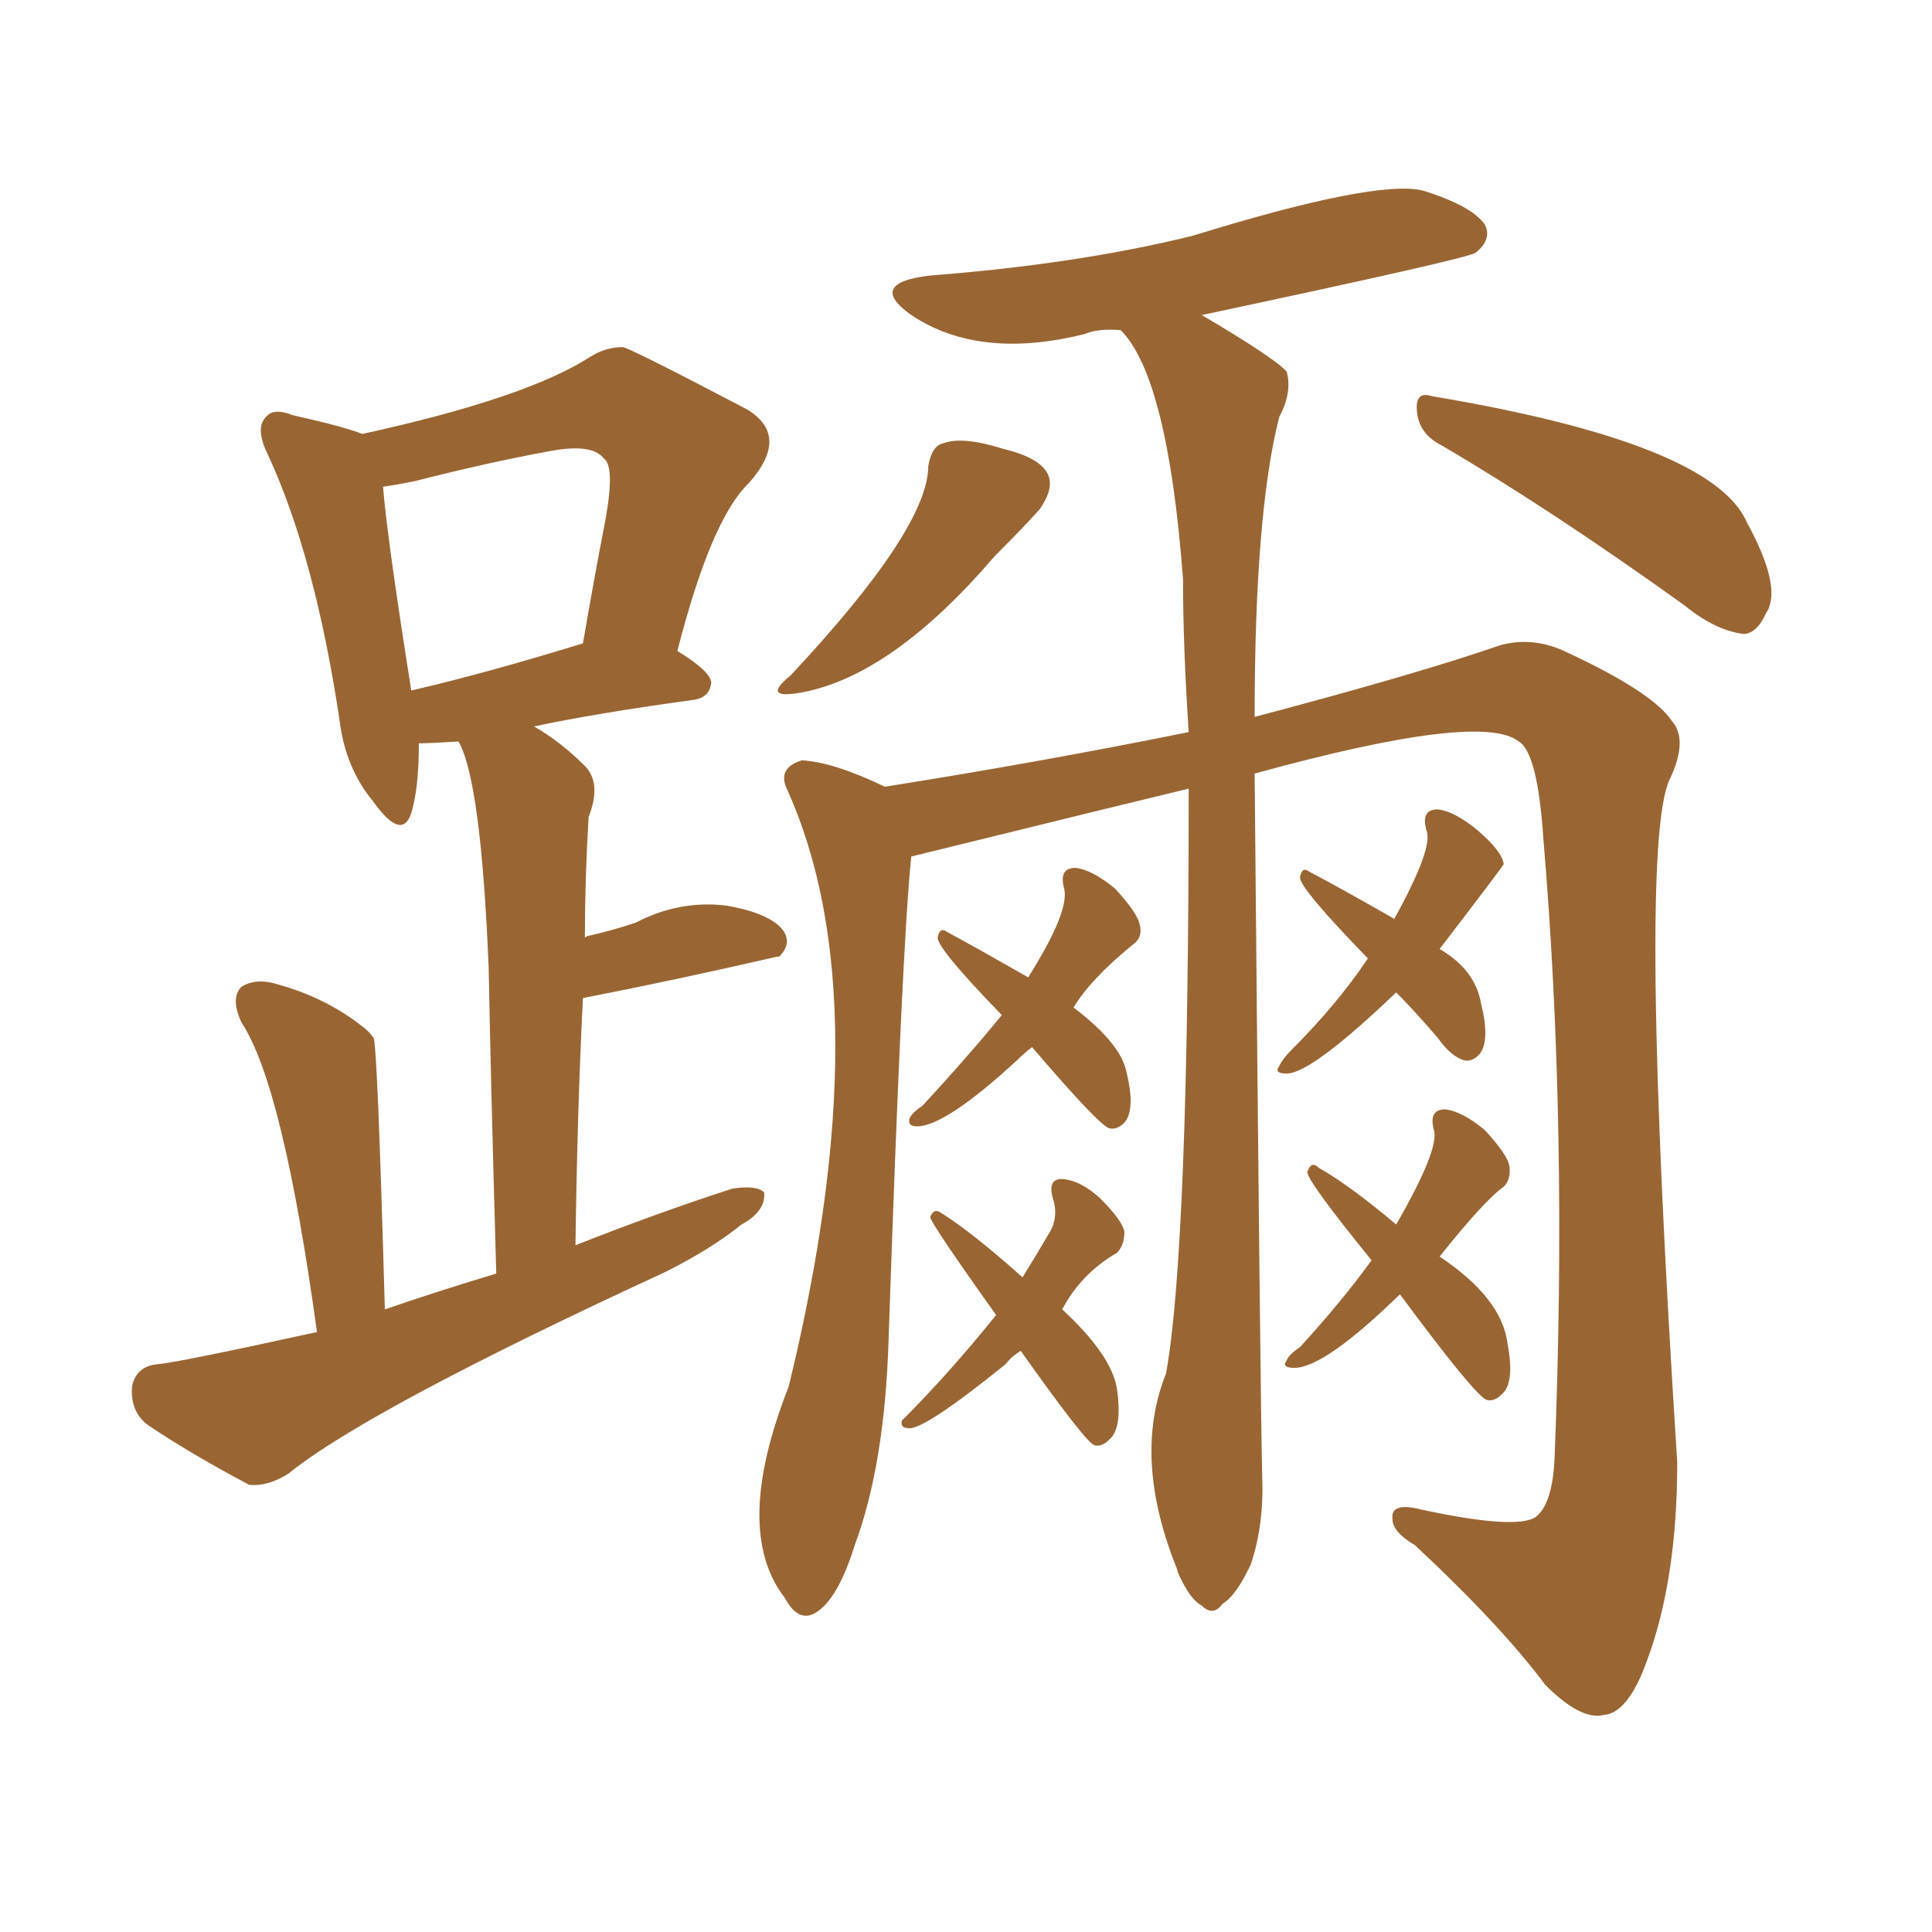 <svg xmlns="http://www.w3.org/2000/svg" xmlns:xlink="http://www.w3.org/1999/xlink" width="150" height="150"><path fill="#996633" padding="10" d="M24.61 103.42L24.61 103.42Q21.97 84.23 18.75 79.39L18.75 79.39Q17.87 77.49 18.75 76.61L18.75 76.61Q19.92 75.88 21.68 76.46L21.68 76.46Q25.34 77.49 28.13 79.69L28.13 79.69Q28.56 79.98 29.00 80.57L29.00 80.57Q29.30 81.01 29.88 101.66L29.88 101.66Q34.13 100.20 38.53 98.88L38.53 98.88Q38.09 83.50 37.94 75.15L37.94 75.15Q37.35 60.64 35.60 57.57L35.60 57.57Q33.40 57.71 32.52 57.71L32.52 57.71Q32.52 61.23 31.93 63.13L31.93 63.13Q31.20 65.33 29.00 62.26L29.00 62.26Q26.81 59.62 26.37 55.96L26.37 55.96Q24.46 43.21 20.80 35.30L20.80 35.30Q19.78 33.25 20.65 32.37L20.65 32.37Q21.24 31.64 22.71 32.23L22.71 32.23Q26.66 33.11 28.13 33.69L28.13 33.69Q40.87 30.91 45.85 27.69L45.85 27.69Q47.02 26.95 48.34 26.95L48.34 26.95Q48.78 26.95 58.01 31.79L58.01 31.79Q61.38 33.84 58.15 37.50L58.15 37.50Q55.22 40.28 52.59 50.54L52.59 50.54Q55.22 52.15 55.22 53.03L55.22 53.03Q55.08 54.20 53.76 54.35L53.76 54.35Q46.29 55.37 41.46 56.40L41.46 56.40Q43.51 57.57 45.41 59.47L45.41 59.47Q46.73 60.79 45.70 63.43L45.70 63.43Q45.41 68.26 45.41 72.80L45.41 72.80Q45.56 72.66 45.70 72.66L45.70 72.66Q47.61 72.22 49.37 71.63L49.37 71.63Q52.73 69.87 56.40 70.31L56.40 70.31Q59.77 70.90 60.79 72.22L60.79 72.22Q61.52 73.24 60.50 74.27L60.50 74.27Q60.35 74.27 60.35 74.27L60.35 74.27Q52.73 76.03 45.26 77.49L45.26 77.49Q44.82 86.13 44.68 96.68L44.68 96.68Q50.98 94.19 56.84 92.29L56.84 92.29Q58.74 91.99 59.33 92.58L59.33 92.58Q59.47 94.04 57.57 95.07L57.57 95.07Q55.22 96.97 51.71 98.73L51.71 98.73Q28.56 109.42 22.41 114.40L22.41 114.40Q20.80 115.43 19.34 115.28L19.34 115.28Q14.65 112.79 11.43 110.60L11.43 110.60Q10.11 109.57 10.25 107.67L10.25 107.67Q10.55 106.05 12.30 105.91L12.30 105.91Q13.92 105.76 24.61 103.42ZM31.93 53.61L31.93 53.61Q37.65 52.29 45.26 49.95L45.26 49.95Q46.14 44.82 47.02 40.28L47.02 40.28Q47.75 36.18 46.88 35.60L46.88 35.60Q46.00 34.42 42.77 35.01L42.77 35.01Q37.94 35.89 32.23 37.35L32.23 37.35Q30.76 37.65 29.74 37.79L29.74 37.79Q30.03 41.60 31.93 53.61ZM72.07 36.18L72.07 36.18Q72.36 34.57 73.24 34.42L73.24 34.42Q74.71 33.84 77.93 34.86L77.93 34.86Q81.01 35.60 81.45 37.06L81.45 37.06Q81.74 38.09 80.71 39.55L80.71 39.55Q79.54 40.87 77.20 43.21L77.20 43.21Q69.29 52.44 62.26 53.76L62.26 53.76Q59.03 54.35 61.38 52.44L61.38 52.44Q72.07 41.02 72.07 36.18ZM111.91 34.57L111.91 34.57Q110.16 33.69 110.01 31.93L110.01 31.93Q109.86 30.32 111.18 30.76L111.18 30.76Q133.01 34.42 135.64 40.58L135.64 40.58Q138.43 45.70 137.11 47.61L137.11 47.61Q136.38 49.22 135.35 49.22L135.35 49.22Q133.15 48.93 130.81 47.02L130.81 47.02Q120.41 39.55 111.91 34.57ZM92.29 61.23L92.29 61.23Q89.21 61.96 70.75 66.50L70.75 66.50Q70.02 73.54 68.99 104.00L68.99 104.00Q68.70 113.67 66.36 119.97L66.36 119.97Q65.04 124.22 63.28 125.24L63.28 125.24Q61.96 125.98 60.94 124.07L60.94 124.07Q56.84 118.80 61.23 107.67L61.23 107.67Q68.55 77.64 61.08 61.23L61.08 61.23Q60.35 59.62 62.26 59.03L62.26 59.03Q64.75 59.18 68.70 61.08L68.70 61.08Q80.71 59.18 92.29 56.84L92.29 56.84Q91.85 50.24 91.85 44.97L91.85 44.97Q90.67 29.30 87.01 25.63L87.01 25.63Q85.25 25.49 84.23 25.93L84.23 25.93Q76.03 27.98 70.75 24.46L70.75 24.46Q67.24 21.97 72.22 21.39L72.22 21.39Q83.64 20.51 92.58 18.31L92.58 18.31Q106.79 13.92 110.45 14.79L110.45 14.79Q114.26 15.97 115.28 17.43L115.28 17.43Q115.87 18.60 114.55 19.63L114.55 19.63Q113.96 20.07 93.31 24.46L93.31 24.46Q99.02 27.83 99.90 28.86L99.90 28.86Q100.34 30.47 99.32 32.37L99.32 32.37Q97.41 39.84 97.41 55.66L97.41 55.66Q110.16 52.29 116.46 50.10L116.46 50.10Q119.09 49.37 121.73 50.68L121.73 50.68Q128.32 53.76 129.79 55.96L129.79 55.96Q131.10 57.42 129.64 60.50L129.64 60.50Q127.15 65.63 130.22 113.53L130.22 113.53Q130.22 122.61 127.88 128.91L127.88 128.91Q126.42 133.01 124.51 133.15L124.51 133.15Q122.75 133.59 119.97 130.81L119.97 130.81Q116.60 126.27 109.86 119.97L109.86 119.97Q108.11 118.95 108.11 117.92L108.11 117.92Q107.96 116.60 110.30 117.19L110.30 117.19Q117.77 118.80 119.24 117.77L119.24 117.77Q120.56 116.75 120.70 113.09L120.70 113.09Q121.73 87.45 119.82 65.04L119.82 65.04Q119.38 58.45 117.92 57.57L117.92 57.57Q114.99 55.22 97.41 60.06L97.41 60.06Q97.85 108.98 98.00 114.70L98.00 114.70Q98.14 118.36 97.12 121.44L97.12 121.44Q95.95 123.93 94.92 124.51L94.92 124.51Q94.19 125.54 93.31 124.66L93.31 124.66Q92.43 124.22 91.55 122.31L91.55 122.31Q91.41 122.02 91.41 121.88L91.41 121.88Q87.89 113.23 90.53 106.64L90.53 106.64Q92.29 96.97 92.29 61.23ZM80.13 81.30L80.13 81.30Q79.54 81.74 78.96 82.32L78.96 82.32Q73.39 87.45 71.19 87.45L71.19 87.45Q70.46 87.45 70.61 86.87L70.61 86.87Q70.75 86.43 71.63 85.84L71.63 85.84Q75.15 82.03 77.78 78.81L77.78 78.81Q72.80 73.68 72.80 72.80L72.80 72.80Q72.95 71.92 73.54 72.36L73.54 72.36Q75.73 73.54 79.83 75.88L79.83 75.88Q83.06 70.75 82.62 68.99L82.62 68.99Q82.18 67.38 83.50 67.38L83.50 67.38Q84.81 67.53 86.57 68.99L86.57 68.99Q88.33 70.90 88.48 71.78L88.48 71.78Q88.77 72.80 87.89 73.39L87.89 73.39Q84.67 76.03 83.35 78.22L83.35 78.22Q87.01 81.01 87.45 83.20L87.45 83.20Q88.18 86.13 87.30 87.16L87.30 87.16Q86.72 87.74 86.13 87.60L86.13 87.60Q85.40 87.45 80.13 81.30ZM79.25 104.88L79.25 104.88Q78.52 105.32 78.08 105.91L78.08 105.91Q71.92 110.89 70.61 110.89L70.61 110.89Q69.87 110.89 70.02 110.30L70.02 110.30Q73.68 106.64 77.34 102.10L77.34 102.10Q72.22 94.92 72.22 94.48L72.22 94.48Q72.51 93.75 73.10 94.19L73.10 94.19Q75.44 95.65 79.39 99.17L79.39 99.17Q80.57 97.27 81.59 95.51L81.59 95.51Q82.18 94.34 81.74 93.02L81.74 93.02Q81.30 91.41 82.62 91.55L82.62 91.55Q83.94 91.70 85.40 93.02L85.40 93.02Q87.16 94.78 87.30 95.65L87.30 95.65Q87.30 96.68 86.72 97.27L86.72 97.27Q83.94 98.88 82.47 101.66L82.47 101.66Q86.28 105.18 86.72 107.81L86.72 107.81Q87.16 110.89 86.13 111.77L86.13 111.77Q85.55 112.35 84.96 112.21L84.96 112.21Q84.23 111.91 79.25 104.88ZM108.40 77.05L108.40 77.05Q101.81 83.35 99.90 83.35L99.90 83.35Q98.88 83.35 99.32 82.76L99.32 82.76Q99.61 82.18 100.20 81.59L100.20 81.59Q103.86 77.93 106.20 74.41L106.20 74.41Q100.93 68.99 100.93 68.12L100.93 68.12Q101.07 67.24 101.66 67.68L101.66 67.68Q104.15 68.99 108.25 71.34L108.25 71.34Q111.33 65.77 110.74 64.45L110.74 64.45Q110.30 62.84 111.62 62.84L111.62 62.84Q112.94 62.99 114.70 64.45L114.70 64.45Q116.60 66.06 116.75 67.09L116.75 67.09Q116.60 67.38 111.77 73.68L111.77 73.68Q114.55 75.29 114.99 77.93L114.99 77.93Q115.72 80.86 114.84 81.88L114.84 81.88Q114.26 82.47 113.67 82.32L113.67 82.32Q112.65 82.03 111.62 80.57L111.62 80.57Q109.86 78.52 108.40 77.05ZM108.69 100.49L108.69 100.49L108.69 100.49Q102.83 106.20 100.49 106.20L100.49 106.20Q99.46 106.20 99.90 105.62L99.90 105.62Q100.05 105.18 100.93 104.59L100.93 104.59Q104.15 101.07 106.49 97.85L106.49 97.85Q101.37 91.55 101.51 90.97L101.51 90.97Q101.81 90.09 102.39 90.67L102.39 90.67Q104.74 91.99 108.40 95.07L108.40 95.07Q111.77 89.21 111.33 87.74L111.33 87.74Q110.89 86.13 112.21 86.13L112.21 86.13Q113.53 86.28 115.28 87.74L115.28 87.74Q117.04 89.65 117.19 90.53L117.19 90.53Q117.33 91.55 116.75 92.14L116.75 92.14Q115.28 93.16 111.77 97.56L111.77 97.56Q116.60 100.78 117.04 104.30L117.04 104.30Q117.63 107.37 116.60 108.25L116.60 108.25Q116.02 108.84 115.43 108.69L115.43 108.69Q114.55 108.40 108.69 100.49Z"/></svg>